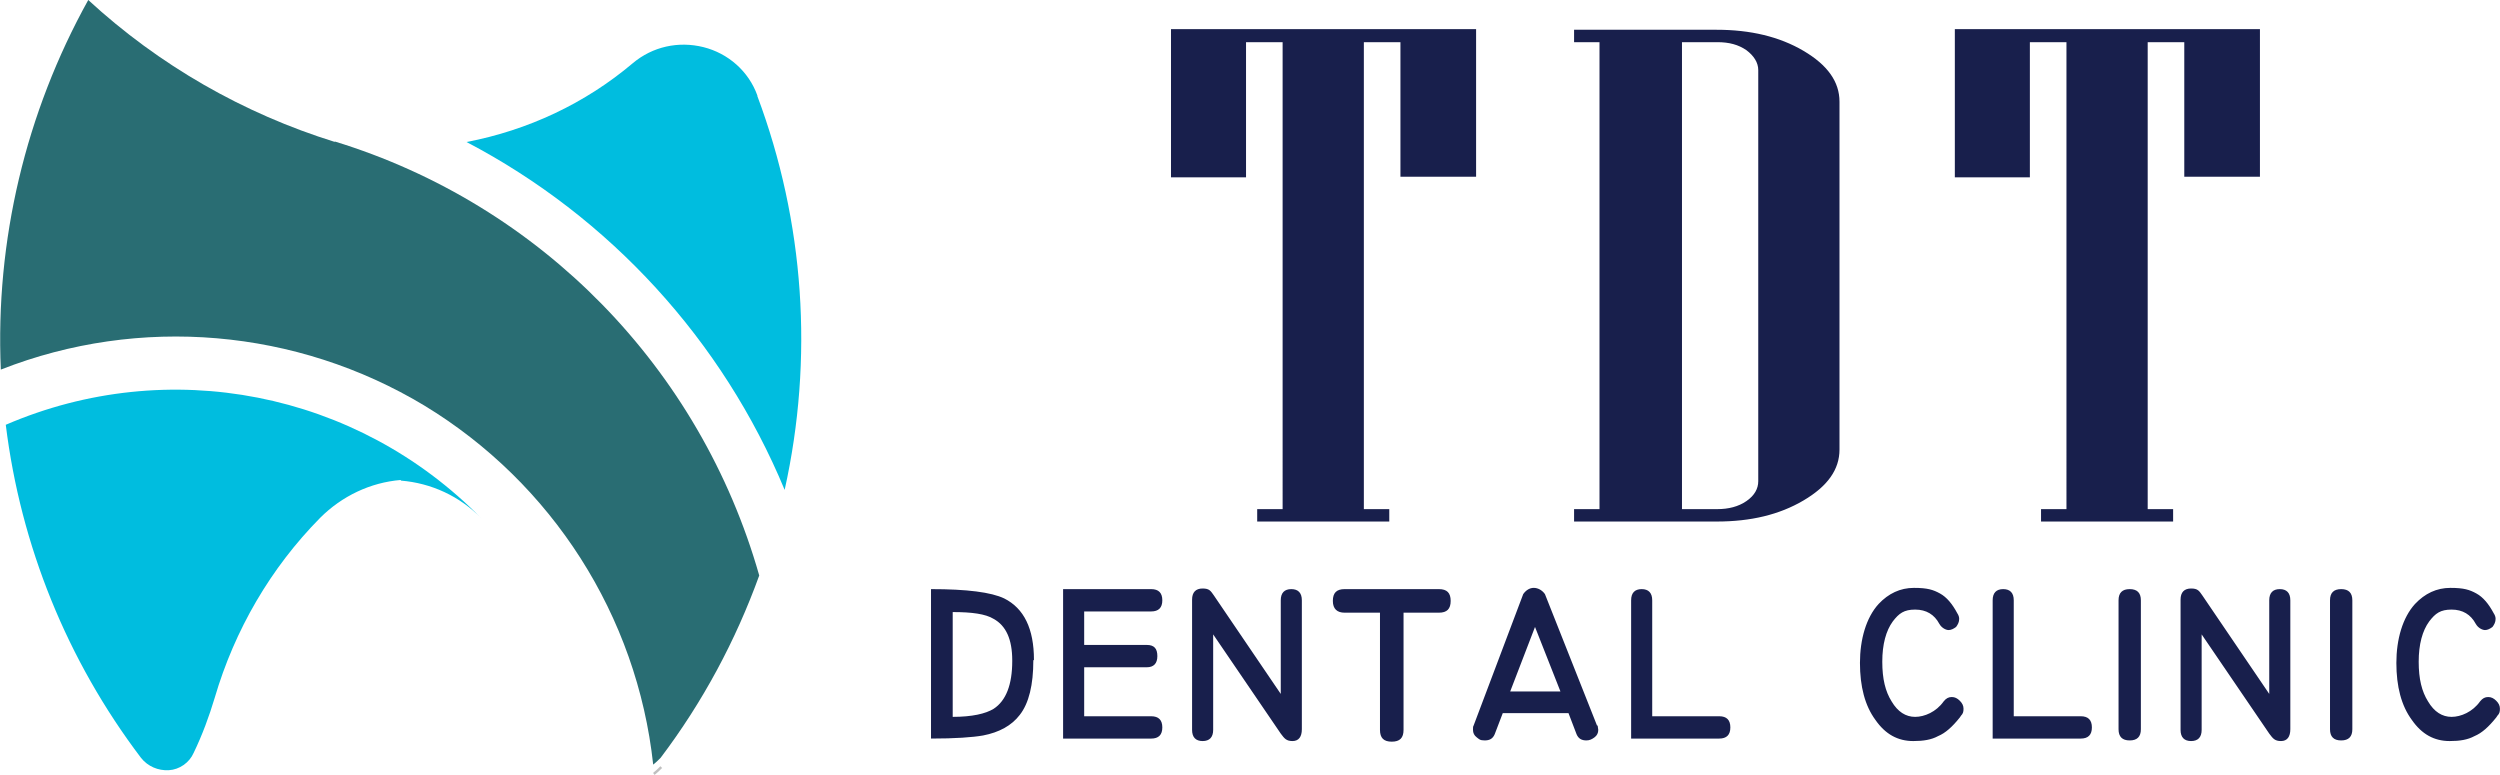 <?xml version="1.0" encoding="UTF-8"?><svg id="Layer_1" xmlns="http://www.w3.org/2000/svg" width="142.21mm" height="44.08mm" viewBox="0 0 403.1 124.96"><path id="path50" d="M122.11,15.4c-1.4-3.9-4.7-6.8-8.7-7.8s-8.2-.1-11.4,2.6c-7.7,6.5-16.9,10.8-26.8,12.7,23.1,12.1,41.3,32,51.3,56.1,4.7-21.2,3.2-43.2-4.4-63.5v-.1Z" style="fill:#00bddf;"/><path id="path51" d="M54.01,22.9C39.21,18.3,25.61,10.5,14.21,0,4.11,18.2-.79,38.8.11,59.6c22.4-8.8,47.7-6.6,68.3,5.8,20.6,12.5,34.3,33.9,36.9,57.9.4-.3.8-.7,1.2-1.1,6.8-9,12.1-18.9,15.9-29.4-9.5-33.4-35.2-59.8-68.5-70h0l.1.1Z" style="fill:#296d73;"/><path id="path52" d="M64.61,77.5c4.9.4,9.5,2.5,13,6.1C57.51,63.1,27.11,57.2.91,68.5c2.4,19.5,9.9,38,21.8,53.7,1.1,1.4,2.8,2.1,4.5,2s3.3-1.2,4-2.8c1.4-2.9,2.5-5.9,3.4-8.9,3.2-10.9,9-20.9,17-29,3.5-3.5,8.1-5.7,13-6.1v.1Z" style="fill:#00bddf;"/><path id="path53" d="M237.91,28.5h-12.1V6.8h-5.9v75.3h4.1v2h-21.3v-2h4.1V6.8h-5.9v21.8h-12.1V4.7h49.2v23.8h-.1ZM296.61,72.5c0,3.2-1.9,5.9-5.8,8.2-3.9,2.3-8.5,3.4-14,3.4h-23v-2h4.1V6.8h-4.1v-2h23c5.4,0,10.1,1.1,14,3.4,3.9,2.3,5.8,5,5.8,8.2v56.2-.1ZM283.51,77.5V11.3c0-1.2-.7-2.3-1.9-3.2-1.3-.9-2.8-1.3-4.7-1.3h-5.7v75.3h5.7c1.8,0,3.4-.4,4.7-1.3,1.3-.9,1.9-2,1.9-3.2v-.1ZM364.31,28.5h-12.1V6.8h-5.9v75.3h4.1v2h-21.3v-2h4.1V6.8h-5.9v21.8h-12.1V4.7h49.2v23.8h-.1Z" style="fill:#181f4c;"/><path id="path54" d="M166.61,106.5c0,3.9-.7,6.9-2.2,8.8-1.3,1.7-3.3,2.8-5.9,3.3-1.7.3-4.5.5-8.4.5v-24.1c5.8,0,9.7.5,11.8,1.5,3.2,1.6,4.8,4.9,4.8,9.9h0l-.1.1ZM163.21,106.5c0-3.4-1-5.6-3-6.7-1.3-.8-3.5-1.1-6.6-1.1v16.9c3.1,0,5.3-.5,6.6-1.3,2-1.3,3-3.9,3-7.7v-.1ZM185.61,119.1h-14.2v-24.1h14.2c1.2,0,1.8.6,1.8,1.8s-.6,1.8-1.8,1.8h-10.8v5.4h10.1c1.2,0,1.7.6,1.7,1.8s-.6,1.8-1.7,1.8h-10.1v7.9h10.8c1.2,0,1.8.6,1.8,1.8s-.6,1.8-1.8,1.8h0ZM209.91,117.6c0,1.2-.5,1.9-1.5,1.9s-1.3-.4-1.9-1.2l-10.9-16v15.4c0,1.2-.6,1.8-1.7,1.8s-1.7-.6-1.7-1.8v-21c0-1.2.6-1.8,1.7-1.8s1.3.4,1.8,1.1l10.8,15.9v-15.1c0-1.2.6-1.8,1.7-1.8s1.7.6,1.7,1.8v20.8h0ZM232.01,98.8h-5.7v18.9c0,1.3-.6,1.9-1.9,1.9s-1.9-.6-1.9-1.9v-18.9h-5.7c-1.2,0-1.9-.6-1.9-1.9s.6-1.9,1.9-1.9h15.2c1.3,0,1.9.6,1.9,1.9s-.6,1.9-1.9,1.9h0ZM257.61,117c0,.2.1.5.1.7,0,.5-.2.9-.6,1.2-.4.3-.8.5-1.3.5-.8,0-1.3-.3-1.6-1l-1.3-3.4h-10.6l-1.3,3.4c-.3.7-.8,1-1.6,1s-.9-.2-1.3-.5c-.4-.3-.6-.7-.6-1.2s0-.5.1-.7l8-21.2c.5-.7,1.1-1,1.7-1s1.3.3,1.8,1l8.4,21.2h.1ZM251.61,111.5l-4.1-10.4-4,10.4h8.1ZM277.21,119.1h-14.2v-22.3c0-1.2.6-1.8,1.7-1.8s1.7.6,1.7,1.8v18.7h10.8c1.2,0,1.8.6,1.8,1.8s-.6,1.8-1.8,1.8ZM316.01,115.7c-1.2,1.5-2.3,2.5-3.5,3-1.1.6-2.4.8-4,.8-2.5,0-4.5-1.1-6.1-3.4-1.7-2.3-2.5-5.4-2.5-9.2s1-7.3,3-9.5c1.6-1.7,3.5-2.6,5.7-2.6s3.1.3,4.2.9,2,1.7,2.8,3.2c.2.3.3.6.3.9,0,.5-.2.9-.5,1.3-.4.3-.8.5-1.2.5s-1.1-.3-1.5-1c-.8-1.5-2.1-2.3-3.9-2.3s-2.6.6-3.6,1.9c-1.1,1.5-1.7,3.7-1.7,6.5s.5,4.8,1.5,6.4c1,1.7,2.3,2.5,3.8,2.5s3.4-.8,4.6-2.5c.4-.5.8-.7,1.3-.7s.9.2,1.3.6.6.8.6,1.3-.1.8-.4,1.1h0l-.2.3ZM335.51,119.1h-14.2v-22.3c0-1.2.6-1.8,1.7-1.8s1.7.6,1.7,1.8v18.7h10.8c1.2,0,1.8.6,1.8,1.8s-.6,1.8-1.8,1.8ZM345.21,117.6c0,1.2-.6,1.8-1.8,1.8s-1.8-.6-1.8-1.8v-20.8c0-1.2.6-1.8,1.8-1.8s1.8.6,1.8,1.8v20.8ZM369.31,117.6c0,1.2-.5,1.9-1.5,1.9s-1.3-.4-1.9-1.2l-10.9-16v15.4c0,1.2-.6,1.8-1.7,1.8s-1.7-.6-1.7-1.8v-21c0-1.2.6-1.8,1.7-1.8s1.3.4,1.8,1.1l10.8,15.9v-15.1c0-1.2.6-1.8,1.7-1.8s1.7.6,1.7,1.8v20.8ZM379.31,117.6c0,1.2-.6,1.8-1.8,1.8s-1.8-.6-1.8-1.8v-20.8c0-1.2.6-1.8,1.8-1.8s1.8.6,1.8,1.8v20.8ZM402.51,115.7c-1.2,1.5-2.3,2.5-3.5,3-1.1.6-2.4.8-4,.8-2.5,0-4.5-1.1-6.1-3.4-1.7-2.3-2.5-5.4-2.5-9.2s1-7.3,3-9.5c1.6-1.7,3.5-2.6,5.7-2.6s3.1.3,4.2.9,2,1.7,2.8,3.2c.2.3.3.6.3.9,0,.5-.2.9-.5,1.3-.4.3-.8.5-1.2.5s-1.1-.3-1.5-1c-.8-1.5-2.1-2.3-3.9-2.3s-2.6.6-3.6,1.9c-1.1,1.5-1.7,3.7-1.7,6.5s.5,4.8,1.5,6.4c1,1.7,2.3,2.5,3.8,2.5s3.4-.8,4.6-2.5c.4-.5.8-.7,1.3-.7s.9.2,1.3.6.6.8.6,1.3-.1.8-.4,1.1h0l-.2.3Z" style="fill:#181f4c;"/><path id="path55" d="M105.41,124.8c.4-.3.8-.7,1.2-1.1" style="fill:none; stroke:#bfbfbf; stroke-linejoin:bevel; stroke-width:.4px;"/></svg>